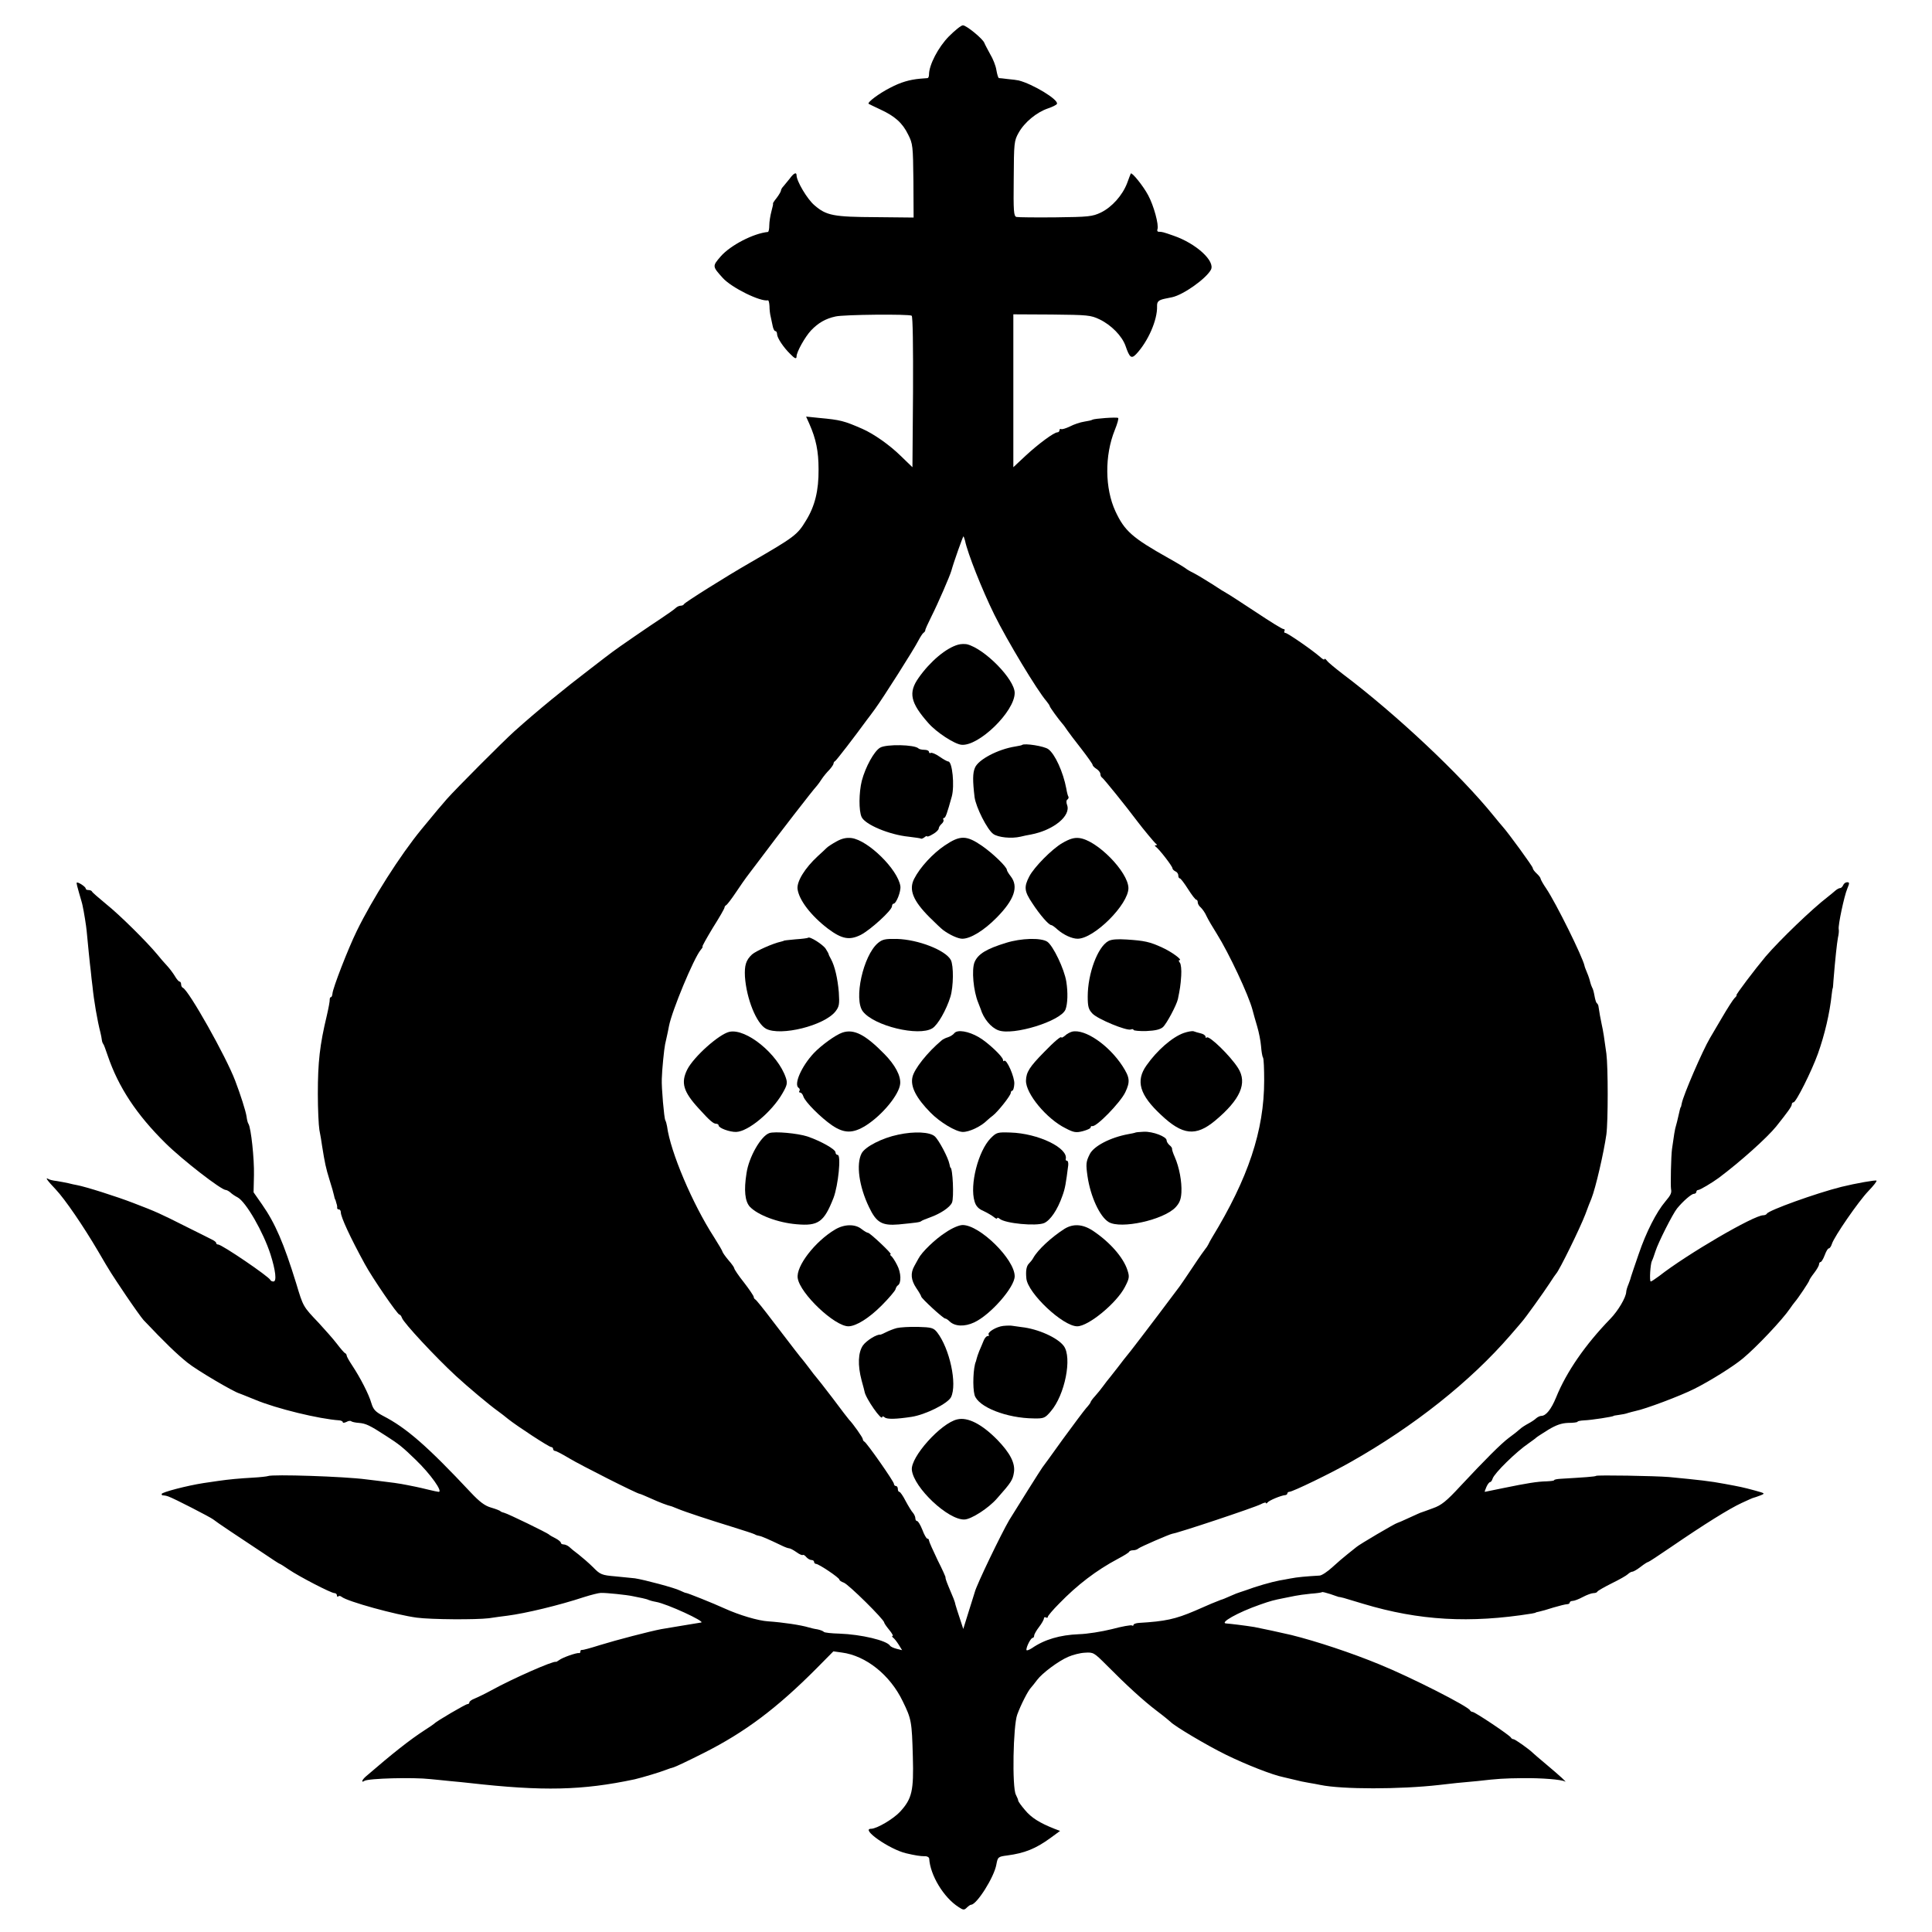 <?xml version="1.0" standalone="no"?>
<!DOCTYPE svg PUBLIC "-//W3C//DTD SVG 20010904//EN"
 "http://www.w3.org/TR/2001/REC-SVG-20010904/DTD/svg10.dtd">
<svg version="1.0" xmlns="http://www.w3.org/2000/svg"
 width="992pt" height="992pt" viewBox="0 0 992 992"
 preserveAspectRatio="xMidYMid meet">
<g transform="translate(0,992) scale(0.1,-0.1)"
fill="#000000" stroke="none">
<path d="M4872 9733 c-55 -56 -102 -147 -102 -196 0 -9 -3 -17 -7 -18 -5 0
-21 -2 -38 -3 -55 -5 -100 -18 -155 -47 -57 -29 -118 -75 -110 -82 3 -2 30
-15 60 -29 74 -34 114 -69 143 -129 24 -47 25 -58 27 -238 l1 -188 -193 2
c-218 1 -255 8 -316 61 -37 31 -92 124 -92 154 0 18 -15 11 -35 -17 -11 -14
-26 -32 -32 -39 -7 -7 -13 -17 -13 -22 0 -5 -10 -22 -22 -38 -13 -16 -21 -29
-19 -29 2 0 -2 -18 -8 -40 -6 -22 -11 -55 -11 -72 0 -18 -3 -33 -7 -34 -74 -7
-192 -68 -242 -125 -44 -51 -44 -51 10 -111 45 -50 193 -123 232 -115 4 1 7
-13 8 -30 0 -18 3 -42 6 -53 2 -11 7 -32 10 -47 3 -16 9 -28 14 -28 5 0 9 -7
9 -16 0 -18 32 -67 67 -101 24 -25 33 -28 33 -13 0 23 44 101 74 133 37 39 75
61 126 72 41 10 377 13 391 4 6 -3 8 -159 7 -392 l-3 -386 -60 58 c-57 56
-138 113 -197 139 -94 41 -112 46 -221 56 l-68 7 17 -38 c34 -77 47 -140 47
-233 1 -109 -19 -189 -64 -262 -45 -75 -59 -85 -289 -218 -122 -70 -335 -204
-338 -212 -2 -5 -10 -8 -17 -8 -8 0 -20 -6 -27 -13 -7 -7 -40 -30 -73 -52 -55
-36 -227 -154 -250 -172 -6 -4 -58 -44 -115 -88 -130 -99 -272 -215 -389 -320
-61 -55 -298 -293 -346 -347 -25 -28 -60 -70 -130 -155 -111 -135 -253 -359
-333 -523 -45 -92 -123 -293 -125 -322 -1 -10 -4 -18 -8 -18 -4 0 -6 -6 -6
-12 1 -7 -6 -44 -15 -83 -36 -150 -46 -238 -46 -402 0 -78 4 -161 8 -185 5
-24 11 -61 14 -83 14 -87 19 -112 38 -173 11 -34 21 -70 23 -80 2 -9 4 -18 5
-19 2 -2 4 -7 5 -13 1 -5 4 -13 5 -17 1 -5 2 -11 1 -15 0 -5 4 -8 9 -8 6 0 10
-7 10 -15 0 -24 48 -128 123 -265 39 -72 168 -260 178 -260 4 0 10 -8 13 -17
8 -25 173 -202 277 -298 63 -58 174 -151 215 -180 15 -11 39 -29 53 -41 45
-36 210 -144 221 -144 5 0 10 -4 10 -10 0 -5 5 -10 10 -10 6 0 38 -17 73 -38
58 -35 349 -182 361 -182 3 0 29 -11 58 -24 44 -20 83 -35 108 -41 3 -1 16 -6
30 -12 38 -16 163 -57 280 -93 58 -18 110 -35 115 -38 6 -4 16 -7 23 -8 13 -2
47 -17 116 -50 16 -8 33 -14 38 -14 6 0 22 -9 38 -20 15 -11 29 -17 32 -14 3
2 11 -2 18 -11 7 -8 19 -15 26 -15 8 0 14 -4 14 -10 0 -5 5 -10 10 -10 14 0
120 -71 120 -81 0 -4 10 -11 22 -15 23 -7 208 -190 208 -205 0 -4 12 -21 26
-38 14 -17 22 -31 17 -31 -4 0 -3 -4 2 -8 6 -4 19 -20 29 -36 l18 -29 -28 7
c-16 4 -31 11 -34 16 -17 27 -148 58 -260 62 -41 1 -77 5 -80 9 -3 4 -18 10
-33 13 -15 2 -35 7 -45 10 -39 12 -133 26 -207 31 -52 3 -149 32 -224 66 -59
27 -194 81 -199 80 -1 -1 -15 5 -30 12 -27 14 -185 56 -232 63 -14 1 -59 6
-100 10 -70 6 -78 9 -115 47 -22 22 -56 51 -75 66 -19 14 -41 32 -48 39 -7 6
-20 12 -28 12 -8 0 -14 4 -14 8 0 5 -12 15 -27 23 -16 8 -30 16 -33 19 -8 9
-213 108 -230 112 -8 2 -17 5 -20 8 -3 4 -24 12 -48 19 -32 9 -59 29 -105 78
-222 237 -331 332 -450 393 -39 21 -50 32 -60 65 -13 46 -57 131 -98 193 -16
24 -29 47 -29 52 0 4 -3 10 -8 12 -4 1 -23 23 -42 48 -19 25 -62 73 -94 108
-80 84 -79 82 -115 202 -64 207 -108 309 -175 405 l-44 63 2 88 c2 84 -15 242
-28 263 -4 5 -8 22 -10 38 -4 28 -32 115 -58 183 -47 125 -240 467 -269 478
-5 2 -9 10 -9 18 0 8 -4 14 -8 14 -4 0 -15 12 -24 28 -9 15 -27 39 -40 53 -13
14 -36 40 -51 59 -54 65 -192 202 -262 258 -38 32 -72 60 -73 65 -2 4 -10 7
-18 7 -8 0 -14 3 -14 8 0 9 -40 35 -46 30 -2 -2 4 -26 12 -53 8 -28 17 -57 18
-65 7 -31 19 -106 21 -130 6 -62 16 -168 21 -205 2 -22 6 -58 9 -80 7 -72 25
-177 41 -238 3 -12 6 -29 7 -37 1 -8 4 -17 7 -20 3 -3 13 -30 23 -60 55 -162
148 -303 297 -450 87 -86 286 -240 309 -240 5 0 16 -6 23 -12 7 -7 24 -19 38
-26 43 -23 132 -178 169 -293 26 -82 33 -139 15 -139 -7 0 -14 3 -16 8 -8 18
-249 182 -268 182 -6 0 -10 3 -10 8 0 4 -10 12 -23 18 -12 6 -71 36 -132 66
-131 66 -152 76 -270 121 -85 33 -246 84 -290 92 -11 2 -31 6 -45 10 -14 3
-40 8 -59 11 -19 2 -38 7 -42 10 -20 12 -6 -8 37 -53 48 -51 141 -187 218
-318 66 -113 64 -109 143 -227 40 -59 80 -115 90 -126 110 -116 170 -174 226
-219 47 -38 237 -150 267 -158 5 -2 19 -7 80 -32 110 -46 329 -99 433 -106 9
-1 17 -5 17 -9 0 -5 8 -4 19 1 10 6 21 7 25 3 4 -3 22 -7 39 -8 35 -3 55 -12
138 -66 69 -44 87 -59 153 -123 77 -74 142 -166 118 -165 -4 0 -27 5 -52 11
-25 6 -54 13 -65 15 -11 2 -31 6 -45 9 -14 3 -43 8 -65 11 -72 9 -109 14 -145
18 -111 15 -482 27 -504 17 -5 -2 -39 -6 -75 -8 -72 -4 -126 -9 -181 -17 -19
-3 -53 -8 -75 -11 -84 -13 -215 -47 -215 -56 0 -5 3 -8 8 -7 4 0 16 -2 27 -6
29 -10 215 -106 229 -117 6 -5 47 -34 91 -63 44 -29 118 -78 164 -109 46 -31
85 -57 88 -57 2 0 23 -13 46 -29 53 -36 217 -121 234 -121 7 0 13 -5 13 -12 0
-6 3 -8 7 -5 3 4 11 3 17 -2 29 -24 280 -93 386 -107 76 -10 304 -11 370 -3
30 5 73 10 95 13 93 12 265 53 395 96 35 11 74 21 85 21 27 1 134 -10 165 -17
14 -3 36 -7 49 -10 14 -3 28 -7 31 -9 4 -2 21 -7 38 -10 55 -9 257 -102 232
-106 -33 -5 -168 -28 -205 -34 -58 -11 -231 -56 -315 -82 -47 -15 -88 -26 -92
-25 -5 1 -8 -2 -8 -8 0 -6 -3 -9 -7 -8 -12 3 -86 -23 -102 -36 -8 -6 -16 -10
-17 -9 -11 7 -224 -87 -329 -145 -33 -18 -72 -37 -87 -43 -16 -6 -28 -15 -28
-20 0 -5 -4 -9 -10 -9 -9 0 -160 -88 -170 -100 -3 -3 -25 -18 -50 -34 -77 -50
-163 -118 -301 -237 -21 -18 -26 -35 -8 -23 21 13 251 19 339 9 19 -2 64 -6
100 -10 36 -3 81 -8 100 -10 380 -43 580 -38 849 19 38 9 129 36 159 48 15 6
34 12 42 14 8 2 78 35 155 74 210 106 373 228 577 433 l87 88 43 -6 c124 -16
248 -115 313 -250 45 -92 47 -104 52 -284 5 -176 -4 -216 -65 -283 -34 -37
-120 -88 -149 -88 -57 0 94 -106 180 -126 47 -11 73 -15 95 -15 12 1 22 -5 23
-12 5 -85 74 -200 151 -249 24 -16 29 -16 42 -3 8 8 18 15 22 15 29 0 119 142
130 207 7 38 9 40 56 46 89 12 145 34 222 90 l49 36 -29 11 c-76 30 -119 57
-151 96 -20 23 -35 45 -35 48 1 3 -5 17 -12 31 -20 38 -14 354 7 411 19 52 56
124 71 139 6 7 20 24 31 39 26 35 109 97 160 119 23 10 61 20 85 21 44 3 47 1
111 -63 102 -103 188 -182 259 -236 36 -27 67 -53 70 -56 19 -21 185 -120 285
-169 102 -50 239 -104 295 -115 8 -2 33 -8 55 -13 22 -6 56 -13 75 -16 19 -3
46 -8 60 -11 111 -23 408 -23 610 0 25 3 65 7 89 10 25 2 73 7 107 10 105 12
136 14 234 15 95 1 196 -7 215 -17 15 -9 -22 26 -95 87 -36 30 -67 57 -70 60
-19 19 -91 70 -99 70 -5 0 -11 4 -13 8 -4 11 -185 132 -197 132 -5 0 -11 4
-13 8 -8 20 -303 170 -465 236 -143 59 -324 119 -453 151 -37 9 -167 37 -190
41 -50 8 -125 17 -142 18 -42 1 57 57 172 97 54 19 69 23 125 34 17 3 41 8 55
11 14 3 50 8 80 11 30 2 57 6 58 8 2 2 21 -3 43 -10 22 -8 41 -14 44 -15 3 0
6 0 8 -1 1 0 9 -2 17 -4 8 -2 53 -16 100 -30 286 -86 547 -101 865 -50 11 2
20 4 20 5 0 1 8 3 18 5 10 2 43 11 73 21 31 9 62 17 70 17 8 0 14 4 14 9 0 4
7 8 15 8 8 0 32 9 52 20 21 11 45 20 55 20 9 0 18 3 20 8 2 4 35 23 73 42 39
19 76 40 83 47 7 7 18 13 23 13 6 0 25 11 43 25 18 14 35 25 39 25 3 0 56 35
119 78 168 115 296 195 361 225 32 15 59 27 62 27 2 0 16 5 32 11 28 11 27 11
-27 26 -63 17 -74 19 -155 34 -74 14 -130 20 -285 35 -73 6 -370 11 -375 6 -3
-4 -64 -8 -182 -15 -18 -1 -33 -4 -33 -7 0 -3 -17 -5 -38 -6 -49 -1 -103 -10
-220 -34 -52 -11 -97 -20 -98 -20 -2 0 2 11 8 25 6 14 15 25 19 25 4 0 10 8
13 18 9 28 121 138 186 182 19 13 37 27 40 30 3 3 30 20 60 39 40 24 68 34
102 35 27 0 48 3 48 6 0 3 15 6 33 7 36 1 152 19 152 23 0 1 12 3 27 5 16 2
37 6 47 10 11 3 28 8 38 10 51 10 232 78 303 114 80 40 200 115 249 156 70 58
203 199 241 255 8 12 20 28 25 34 17 19 75 106 75 112 0 3 11 20 25 38 14 18
25 38 25 44 0 7 4 12 8 12 4 0 14 16 21 35 7 19 16 35 21 35 5 0 12 10 16 23
12 38 137 219 187 271 26 27 45 51 42 54 -4 4 -107 -14 -180 -32 -128 -32
-376 -121 -383 -138 -2 -4 -10 -8 -19 -8 -48 0 -391 -200 -534 -312 -20 -15
-40 -28 -43 -28 -8 0 -2 92 6 106 3 5 11 27 18 49 14 45 89 193 111 220 30 37
74 75 86 75 7 0 13 5 13 10 0 6 5 10 10 10 9 0 71 37 105 62 111 83 248 206
295 264 59 74 80 103 80 113 0 6 4 11 9 11 13 0 93 160 125 249 35 98 61 209
71 305 2 17 4 31 5 31 1 0 3 18 4 40 9 112 18 193 23 220 4 17 6 36 4 44 -4
19 28 170 44 208 12 29 12 33 -1 33 -8 0 -17 -7 -20 -15 -4 -8 -10 -15 -16
-15 -5 0 -16 -6 -23 -12 -8 -7 -26 -22 -40 -33 -81 -62 -246 -221 -319 -306
-53 -63 -156 -199 -150 -199 3 0 -1 -7 -10 -15 -8 -8 -38 -55 -66 -103 -28
-48 -55 -94 -60 -102 -38 -64 -137 -293 -145 -336 -2 -11 -4 -19 -5 -19 -2 0
-5 -14 -14 -53 -3 -13 -7 -31 -10 -40 -6 -17 -12 -57 -21 -122 -5 -36 -8 -187
-5 -205 4 -20 -1 -31 -29 -64 -46 -54 -99 -158 -137 -270 -20 -57 -37 -109
-39 -115 -1 -6 -7 -24 -13 -39 -7 -16 -12 -34 -12 -40 -1 -29 -42 -98 -82
-139 -128 -132 -225 -272 -278 -403 -25 -61 -52 -95 -76 -95 -7 0 -19 -6 -26
-12 -7 -7 -25 -19 -40 -27 -15 -8 -36 -21 -45 -30 -10 -9 -35 -29 -56 -44 -41
-31 -119 -109 -249 -248 -71 -77 -97 -98 -140 -113 -29 -11 -55 -20 -58 -21
-3 0 -31 -13 -64 -28 -32 -15 -60 -27 -62 -27 -7 0 -198 -112 -210 -124 -7 -6
-27 -22 -45 -36 -18 -14 -53 -44 -78 -67 -25 -23 -55 -43 -66 -43 -69 -4 -115
-8 -150 -15 -22 -4 -47 -9 -55 -10 -42 -8 -119 -30 -175 -51 -11 -4 -24 -8
-30 -10 -5 -1 -28 -10 -50 -20 -22 -10 -42 -18 -45 -18 -3 -1 -26 -10 -50 -20
-25 -11 -63 -27 -85 -37 -101 -43 -152 -54 -287 -62 -16 -1 -28 -6 -28 -10 0
-5 -4 -6 -8 -3 -5 3 -51 -5 -103 -19 -52 -13 -128 -25 -169 -26 -98 -4 -177
-27 -242 -72 -16 -10 -28 -14 -28 -8 0 17 23 61 32 61 4 0 8 5 8 12 0 6 11 26
25 44 14 18 25 38 25 44 0 6 5 8 10 5 6 -3 10 -2 10 3 0 5 26 36 58 68 93 96
191 171 302 230 30 16 57 32 58 37 2 4 11 7 21 7 9 0 21 4 26 9 9 8 161 74
175 76 33 5 417 133 453 151 15 8 27 11 27 7 0 -5 4 -3 8 2 8 11 69 36 90 38
6 0 12 4 12 9 0 4 5 8 10 8 17 0 217 97 315 153 326 184 615 414 820 651 28
32 55 64 60 70 18 20 111 150 141 196 16 25 31 47 34 50 16 16 122 232 150
305 12 33 26 69 31 80 22 55 64 238 77 330 9 67 9 346 0 415 -10 75 -17 120
-24 150 -5 22 -13 67 -17 95 -1 6 -5 12 -9 15 -3 3 -8 19 -11 37 -3 17 -8 37
-12 42 -3 6 -8 19 -10 28 -2 10 -9 32 -16 48 -7 17 -13 32 -13 35 -9 45 -147
324 -197 398 -16 23 -29 47 -29 51 0 4 -9 16 -20 26 -11 10 -20 22 -20 28 0 8
-126 181 -155 213 -5 6 -26 30 -45 54 -172 213 -501 522 -774 728 -39 30 -77
61 -83 70 -7 9 -13 12 -13 7 0 -5 -10 1 -22 12 -40 35 -167 123 -178 123 -6 0
-8 5 -5 10 3 6 1 10 -5 10 -7 0 -71 40 -143 88 -73 48 -139 91 -147 95 -8 4
-42 25 -75 47 -33 21 -76 47 -95 57 -19 9 -37 20 -40 23 -3 3 -43 28 -90 54
-187 105 -226 140 -273 241 -54 117 -56 286 -3 417 13 32 21 60 17 62 -8 5
-121 -3 -132 -9 -3 -3 -23 -7 -42 -10 -20 -3 -53 -14 -74 -25 -21 -10 -41 -16
-45 -13 -5 2 -8 -1 -8 -6 0 -6 -5 -11 -11 -11 -17 0 -96 -58 -163 -120 l-63
-59 0 392 0 393 197 -1 c185 -2 200 -3 246 -25 60 -29 115 -85 133 -136 21
-61 30 -68 55 -42 61 65 109 175 107 245 -1 24 7 32 39 39 11 2 28 6 39 8 58
13 172 94 198 140 25 44 -75 136 -192 176 -54 19 -59 20 -76 20 -6 0 -9 6 -6
13 8 22 -19 122 -48 175 -25 47 -83 119 -89 111 -1 -2 -10 -25 -19 -50 -24
-62 -77 -122 -134 -150 -44 -21 -63 -23 -233 -25 -102 -1 -192 0 -201 2 -14 4
-16 28 -14 197 1 183 2 194 25 235 30 54 92 105 150 125 24 8 46 19 47 24 8
22 -125 102 -197 120 -8 2 -33 5 -55 7 -22 3 -43 5 -46 5 -4 1 -9 19 -13 41
-3 22 -18 59 -32 82 -13 24 -27 50 -30 58 -8 21 -92 90 -110 90 -9 0 -41 -26
-72 -57z m83 -2589 c13 -64 87 -251 150 -379 66 -134 221 -391 268 -445 9 -11
17 -23 17 -26 0 -5 45 -67 65 -90 6 -6 17 -22 25 -34 8 -12 41 -55 73 -96 31
-40 57 -77 57 -81 0 -5 9 -14 20 -21 11 -7 20 -19 20 -26 0 -8 4 -16 8 -18 6
-2 124 -148 180 -223 31 -41 89 -111 97 -117 7 -5 7 -8 0 -8 -7 0 -7 -3 0 -8
18 -13 85 -100 85 -110 0 -5 7 -12 15 -16 8 -3 15 -12 15 -21 0 -8 3 -15 8
-15 4 0 23 -25 42 -55 19 -30 38 -55 43 -55 4 0 7 -6 7 -14 0 -7 7 -19 16 -26
8 -8 22 -27 29 -44 8 -17 32 -58 53 -91 62 -99 163 -314 183 -390 4 -16 15
-55 24 -85 9 -30 18 -76 20 -102 2 -26 6 -52 10 -58 4 -6 6 -59 6 -118 0 -257
-82 -502 -268 -807 -7 -11 -15 -27 -19 -35 -4 -8 -10 -17 -13 -20 -3 -3 -33
-45 -66 -95 -33 -49 -63 -94 -68 -100 -4 -5 -53 -71 -109 -145 -56 -74 -120
-158 -142 -186 -23 -28 -52 -65 -66 -84 -14 -18 -32 -41 -40 -51 -8 -9 -24
-30 -35 -45 -11 -15 -30 -39 -42 -52 -13 -14 -23 -28 -23 -31 0 -3 -10 -17
-23 -31 -12 -14 -66 -86 -120 -160 -53 -74 -100 -139 -105 -145 -7 -9 -139
-219 -170 -270 -40 -68 -168 -333 -177 -370 -2 -5 -15 -50 -31 -99 l-28 -90
-18 55 c-10 30 -20 61 -22 69 -3 17 -11 36 -37 97 -10 24 -16 43 -14 43 2 0
-16 41 -41 90 -24 50 -44 95 -44 100 0 6 -4 10 -9 10 -4 0 -16 20 -25 45 -10
25 -22 45 -27 45 -5 0 -9 6 -9 14 0 8 -6 21 -12 28 -7 7 -24 35 -38 61 -13 26
-28 47 -32 47 -5 0 -8 7 -8 15 0 8 -4 15 -10 15 -5 0 -10 5 -10 11 0 12 -140
212 -152 217 -4 2 -8 8 -8 13 0 8 -51 80 -70 99 -3 3 -41 52 -84 110 -44 58
-83 107 -86 110 -3 3 -19 23 -35 45 -17 22 -32 42 -35 45 -6 6 -47 59 -151
195 -46 61 -87 112 -91 113 -4 2 -8 8 -8 13 0 5 -23 39 -50 74 -28 35 -50 68
-50 73 0 4 -13 23 -30 42 -16 19 -29 38 -30 42 0 4 -20 38 -44 76 -110 170
-224 438 -241 569 -2 12 -6 26 -9 31 -6 10 -20 168 -18 212 1 46 12 155 17
178 3 12 7 32 10 45 3 12 7 34 10 49 15 78 127 348 163 391 8 9 12 17 9 17 -3
0 21 43 53 96 33 52 60 99 60 104 0 4 4 10 8 12 5 2 28 32 52 68 24 36 48 70
52 75 4 6 35 46 68 90 94 126 274 359 295 381 5 6 17 22 25 35 8 12 25 33 38
46 12 13 22 28 22 33 0 4 3 10 8 12 5 2 100 125 164 213 4 5 23 30 41 55 43
59 199 305 222 350 10 19 22 38 27 41 5 3 9 9 9 13 -1 3 14 36 33 74 30 59 94
206 101 232 11 41 60 179 62 176 2 -2 5 -12 8 -22z"/>
<path d="M4920 6610 c-62 -17 -144 -86 -203 -170 -54 -76 -43 -128 50 -233 41
-47 133 -107 169 -111 88 -10 274 170 274 266 0 70 -154 227 -245 250 -11 2
-31 2 -45 -2z"/>
<path d="M4519 6081 c-30 -17 -75 -98 -94 -170 -15 -60 -16 -154 -1 -186 18
-39 142 -91 241 -101 33 -4 62 -8 64 -10 2 -2 10 1 18 7 7 6 13 8 13 5 0 -4
14 1 30 11 17 9 30 23 30 29 0 6 7 17 15 24 8 7 12 16 9 21 -3 5 -1 9 3 9 8 0
16 24 40 110 15 55 3 180 -18 180 -5 0 -25 11 -45 25 -20 14 -40 22 -45 19 -5
-3 -9 0 -9 5 0 6 -10 11 -23 11 -13 0 -27 3 -31 7 -19 20 -165 23 -197 4z"/>
<path d="M5248 6095 c-2 -2 -17 -5 -35 -8 -89 -14 -190 -67 -207 -109 -12 -27
-12 -67 -2 -151 7 -52 65 -167 96 -189 25 -18 93 -25 140 -14 14 4 37 8 53 11
116 22 207 96 186 152 -5 13 -4 25 2 28 5 4 7 10 5 14 -3 4 -8 23 -11 42 -16
85 -58 177 -92 202 -20 16 -124 32 -135 22z"/>
<path d="M4296 5600 c-22 -12 -45 -27 -51 -33 -7 -7 -27 -26 -46 -43 -66 -61
-108 -129 -104 -168 7 -57 69 -138 157 -205 71 -53 110 -60 168 -31 50 26 160
126 160 147 0 7 4 13 8 13 14 0 39 64 35 90 -13 86 -166 236 -251 247 -26 3
-49 -2 -76 -17z"/>
<path d="M4851 5579 c-61 -41 -127 -112 -157 -171 -29 -56 -6 -113 79 -198 30
-30 61 -59 69 -65 35 -26 78 -45 99 -45 42 0 111 42 176 108 91 92 114 159 73
212 -11 14 -20 29 -20 33 0 16 -73 86 -128 124 -80 55 -112 55 -191 2z"/>
<path d="M5454 5591 c-53 -31 -144 -123 -169 -171 -28 -54 -26 -76 15 -137 39
-60 85 -113 98 -113 4 0 18 -10 32 -23 31 -27 74 -47 103 -47 85 0 261 176
261 260 -1 83 -162 247 -253 257 -26 3 -49 -4 -87 -26z"/>
<path d="M4149 5105 c-2 -2 -31 -6 -64 -8 -33 -3 -60 -6 -60 -7 0 -1 -7 -3
-15 -5 -42 -9 -129 -48 -149 -66 -31 -29 -39 -56 -36 -114 8 -114 59 -240 108
-267 75 -40 300 16 357 89 19 25 21 36 17 98 -6 72 -21 135 -40 170 -6 11 -12
22 -12 25 0 3 -7 15 -15 28 -14 22 -83 66 -91 57z"/>
<path d="M4508 5078 c-76 -64 -126 -290 -77 -352 58 -74 286 -129 356 -86 28
17 72 94 93 162 16 53 17 160 2 189 -27 50 -167 105 -277 108 -60 1 -74 -2
-97 -21z"/>
<path d="M5166 5079 c-101 -31 -144 -57 -162 -99 -16 -39 -6 -149 19 -209 5
-14 11 -28 12 -31 15 -50 53 -96 91 -110 75 -29 322 47 345 107 11 29 13 87 4
143 -10 64 -68 185 -98 205 -33 21 -134 18 -211 -6z"/>
<path d="M5691 5088 c-55 -30 -106 -167 -106 -285 0 -51 4 -66 24 -87 27 -29
176 -90 197 -82 8 3 14 2 14 -2 0 -4 30 -7 66 -6 46 2 71 8 85 20 19 17 70
113 77 144 10 49 14 70 17 120 2 30 -1 60 -7 67 -6 7 -7 13 -2 13 18 0 -40 43
-89 65 -63 29 -90 35 -182 41 -47 3 -78 1 -94 -8z"/>
<path d="M3745 4622 c-53 -12 -182 -127 -216 -193 -34 -68 -21 -114 59 -201
56 -62 75 -78 89 -78 7 0 13 -4 13 -9 0 -13 57 -34 90 -33 62 2 182 102 237
197 25 43 27 54 18 81 -41 122 -204 255 -290 236z"/>
<path d="M4325 4618 c-35 -12 -108 -65 -146 -105 -64 -68 -105 -162 -78 -179
5 -3 7 -10 4 -15 -4 -5 -2 -9 4 -9 5 0 13 -9 16 -20 9 -28 89 -108 147 -148
62 -42 107 -43 174 -1 85 54 171 159 176 214 4 41 -26 97 -81 153 -99 101
-157 130 -216 110z"/>
<path d="M4900 4615 c-6 -8 -21 -17 -33 -21 -11 -3 -25 -10 -31 -15 -73 -61
-142 -147 -151 -190 -11 -48 19 -107 93 -182 48 -49 129 -98 165 -99 32 -1 93
27 125 59 7 7 21 18 30 25 25 19 92 103 92 117 0 6 4 11 8 11 4 0 9 15 10 34
3 34 -40 131 -52 119 -3 -4 -6 -1 -6 5 0 16 -78 90 -125 117 -52 30 -109 40
-125 20z"/>
<path d="M5505 4623 c-11 -3 -28 -12 -37 -21 -10 -8 -18 -12 -18 -9 0 10 -37
-21 -89 -75 -74 -75 -92 -103 -93 -146 -2 -67 106 -197 203 -245 42 -22 54
-24 89 -15 22 6 40 14 40 19 0 5 3 8 8 7 20 -7 145 121 170 174 26 55 23 76
-15 135 -70 107 -192 191 -258 176z"/>
<path d="M6078 4616 c-59 -21 -137 -89 -191 -166 -57 -80 -36 -152 75 -255
110 -104 178 -111 276 -30 131 109 168 194 119 271 -39 62 -149 169 -161 157
-3 -4 -6 -2 -6 4 0 6 -11 14 -24 17 -13 3 -30 8 -38 11 -7 2 -30 -2 -50 -9z"/>
<path d="M3950 4102 c-43 -15 -105 -123 -117 -206 -14 -88 -8 -144 17 -172 41
-43 144 -82 240 -90 112 -10 141 11 190 136 24 64 40 220 21 220 -6 0 -11 6
-11 13 0 16 -75 58 -145 82 -50 16 -167 27 -195 17z"/>
<path d="M4612 4094 c-83 -17 -170 -62 -188 -96 -29 -56 -13 -170 38 -276 38
-80 67 -96 152 -89 90 9 110 11 116 17 3 3 23 11 45 19 53 19 102 51 113 76
11 24 4 180 -8 180 -1 0 -3 8 -5 18 -6 32 -54 123 -75 142 -25 23 -105 27
-188 9z"/>
<path d="M5087 4076 c-64 -65 -109 -240 -83 -325 7 -24 20 -38 46 -49 19 -9
43 -23 53 -31 9 -8 17 -11 17 -6 0 4 6 3 13 -3 28 -24 187 -39 228 -22 32 14
69 68 94 140 14 38 18 63 30 158 1 12 -2 22 -6 22 -5 0 -8 3 -7 8 15 57 -141
133 -285 137 -65 2 -70 1 -100 -29z"/>
<path d="M5828 4104 c-2 -1 -16 -4 -33 -7 -94 -17 -180 -62 -200 -104 -19 -38
-20 -50 -11 -113 15 -103 63 -208 109 -235 63 -37 280 11 342 75 21 22 29 41
31 77 3 55 -11 130 -34 182 -9 20 -15 39 -14 43 1 3 -5 12 -13 18 -8 7 -15 18
-15 25 0 19 -71 46 -117 44 -24 -1 -44 -3 -45 -5z"/>
<path d="M4288 3607 c-103 -61 -202 -189 -192 -250 12 -79 190 -248 261 -247
39 1 104 41 169 106 38 38 70 76 72 84 2 8 7 17 12 20 19 12 17 66 -4 105 -11
22 -25 43 -31 47 -5 4 -6 8 -2 8 11 0 -106 110 -116 110 -5 0 -20 9 -34 20
-33 26 -88 25 -135 -3z"/>
<path d="M4854 3591 c-54 -35 -121 -100 -138 -133 -4 -7 -13 -24 -21 -38 -21
-37 -18 -72 10 -114 14 -20 25 -40 25 -43 0 -9 113 -113 123 -113 5 0 15 -7
23 -15 27 -26 77 -28 126 -5 84 39 208 181 208 237 0 87 -179 263 -267 263
-18 0 -54 -15 -89 -39z"/>
<path d="M5465 3610 c-67 -43 -136 -107 -159 -148 -5 -10 -16 -23 -23 -30 -13
-13 -17 -38 -13 -77 8 -76 188 -245 261 -245 58 0 203 120 245 202 23 44 24
53 13 86 -21 66 -91 145 -178 203 -52 34 -101 37 -146 9z"/>
<path d="M5151 3112 c-36 -4 -85 -34 -74 -46 3 -3 1 -6 -6 -6 -6 0 -16 -11
-21 -25 -6 -14 -15 -37 -22 -52 -6 -16 -12 -32 -13 -38 -1 -5 -3 -12 -4 -15
-14 -30 -18 -133 -7 -173 18 -61 164 -119 305 -120 51 -1 57 2 86 36 73 84
111 277 67 336 -32 43 -133 88 -217 97 -22 3 -44 6 -50 7 -5 1 -25 1 -44 -1z"/>
<path d="M4605 3101 c-16 -4 -41 -14 -55 -21 -14 -7 -27 -13 -30 -13 -18 3
-71 -30 -89 -55 -25 -36 -28 -101 -7 -180 8 -29 15 -55 15 -57 5 -34 91 -157
91 -130 0 4 6 3 13 -3 12 -10 58 -9 137 3 72 11 186 68 203 101 33 67 -7 251
-72 334 -18 22 -28 25 -98 27 -43 1 -91 -2 -108 -6z"/>
<path d="M4915 2632 c-84 -19 -241 -194 -233 -260 10 -91 186 -257 270 -254
35 1 124 58 168 109 72 81 80 94 86 132 8 48 -20 101 -86 169 -79 80 -151 117
-205 104z"/>
</g>
</svg>
